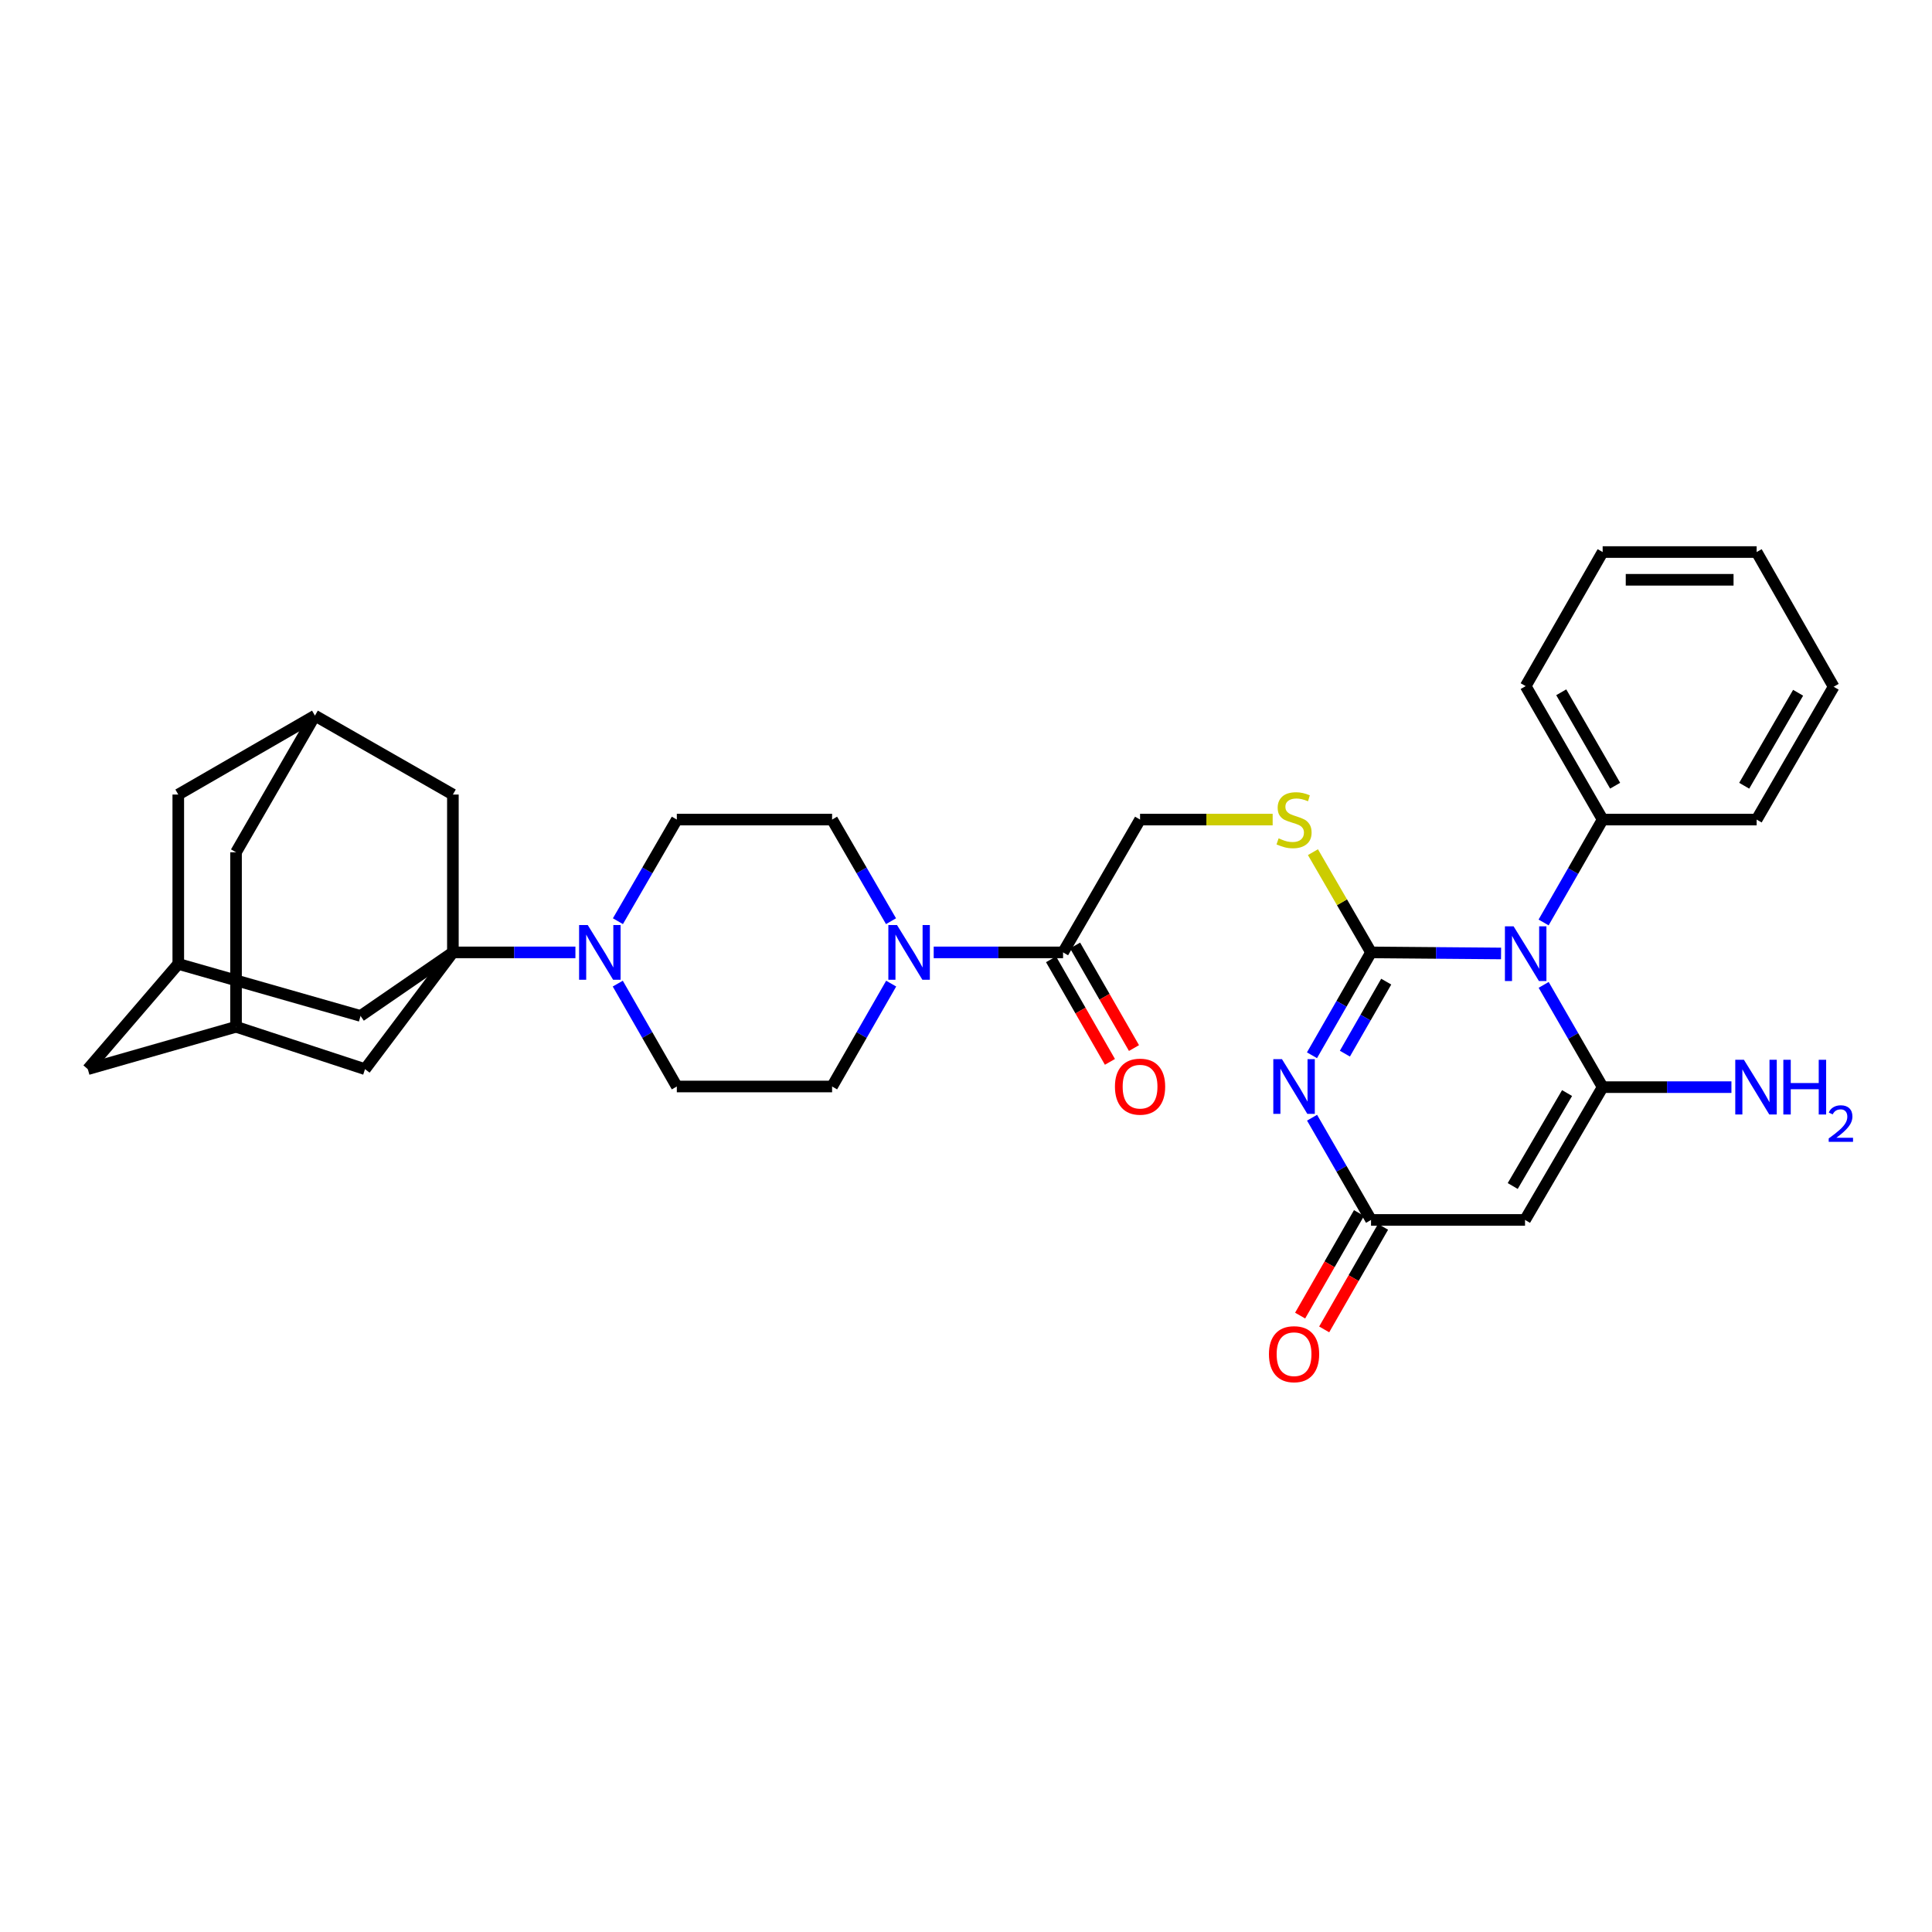<?xml version='1.0' encoding='iso-8859-1'?>
<svg version='1.1' baseProfile='full'
              xmlns='http://www.w3.org/2000/svg'
                      xmlns:rdkit='http://www.rdkit.org/xml'
                      xmlns:xlink='http://www.w3.org/1999/xlink'
                  xml:space='preserve'
width='1000px' height='1000px' viewBox='0 0 1000 1000'>
<!-- END OF HEADER -->
<rect style='opacity:1.0;fill:#FFFFFF;stroke:none' width='1000' height='1000' x='0' y='0'> </rect>
<path class='bond-0' d='M 709.645,492.958 L 743.295,493.236' style='fill:none;fill-rule:evenodd;stroke:#000000;stroke-width:6px;stroke-linecap:butt;stroke-linejoin:miter;stroke-opacity:1' />
<path class='bond-0' d='M 743.295,493.236 L 776.945,493.514' style='fill:none;fill-rule:evenodd;stroke:#0000FF;stroke-width:6px;stroke-linecap:butt;stroke-linejoin:miter;stroke-opacity:1' />
<path class='bond-1' d='M 709.645,492.958 L 694.361,519.582' style='fill:none;fill-rule:evenodd;stroke:#000000;stroke-width:6px;stroke-linecap:butt;stroke-linejoin:miter;stroke-opacity:1' />
<path class='bond-1' d='M 694.361,519.582 L 679.077,546.207' style='fill:none;fill-rule:evenodd;stroke:#0000FF;stroke-width:6px;stroke-linecap:butt;stroke-linejoin:miter;stroke-opacity:1' />
<path class='bond-1' d='M 717.51,508.092 L 706.812,526.729' style='fill:none;fill-rule:evenodd;stroke:#000000;stroke-width:6px;stroke-linecap:butt;stroke-linejoin:miter;stroke-opacity:1' />
<path class='bond-1' d='M 706.812,526.729 L 696.113,545.367' style='fill:none;fill-rule:evenodd;stroke:#0000FF;stroke-width:6px;stroke-linecap:butt;stroke-linejoin:miter;stroke-opacity:1' />
<path class='bond-8' d='M 709.645,492.958 L 694.611,467.017' style='fill:none;fill-rule:evenodd;stroke:#000000;stroke-width:6px;stroke-linecap:butt;stroke-linejoin:miter;stroke-opacity:1' />
<path class='bond-8' d='M 694.611,467.017 L 679.576,441.076' style='fill:none;fill-rule:evenodd;stroke:#CCCC00;stroke-width:6px;stroke-linecap:butt;stroke-linejoin:miter;stroke-opacity:1' />
<path class='bond-2' d='M 799.003,509.774 L 814.267,536.238' style='fill:none;fill-rule:evenodd;stroke:#0000FF;stroke-width:6px;stroke-linecap:butt;stroke-linejoin:miter;stroke-opacity:1' />
<path class='bond-2' d='M 814.267,536.238 L 829.531,562.703' style='fill:none;fill-rule:evenodd;stroke:#000000;stroke-width:6px;stroke-linecap:butt;stroke-linejoin:miter;stroke-opacity:1' />
<path class='bond-13' d='M 798.964,477.459 L 814.248,450.834' style='fill:none;fill-rule:evenodd;stroke:#0000FF;stroke-width:6px;stroke-linecap:butt;stroke-linejoin:miter;stroke-opacity:1' />
<path class='bond-13' d='M 814.248,450.834 L 829.531,424.21' style='fill:none;fill-rule:evenodd;stroke:#000000;stroke-width:6px;stroke-linecap:butt;stroke-linejoin:miter;stroke-opacity:1' />
<path class='bond-5' d='M 679.119,578.521 L 694.382,604.978' style='fill:none;fill-rule:evenodd;stroke:#0000FF;stroke-width:6px;stroke-linecap:butt;stroke-linejoin:miter;stroke-opacity:1' />
<path class='bond-5' d='M 694.382,604.978 L 709.645,631.435' style='fill:none;fill-rule:evenodd;stroke:#000000;stroke-width:6px;stroke-linecap:butt;stroke-linejoin:miter;stroke-opacity:1' />
<path class='bond-20' d='M 829.531,562.703 L 862.859,562.703' style='fill:none;fill-rule:evenodd;stroke:#000000;stroke-width:6px;stroke-linecap:butt;stroke-linejoin:miter;stroke-opacity:1' />
<path class='bond-20' d='M 862.859,562.703 L 896.186,562.703' style='fill:none;fill-rule:evenodd;stroke:#0000FF;stroke-width:6px;stroke-linecap:butt;stroke-linejoin:miter;stroke-opacity:1' />
<path class='bond-33' d='M 829.531,562.703 L 789.351,631.435' style='fill:none;fill-rule:evenodd;stroke:#000000;stroke-width:6px;stroke-linecap:butt;stroke-linejoin:miter;stroke-opacity:1' />
<path class='bond-33' d='M 811.111,565.767 L 782.985,613.88' style='fill:none;fill-rule:evenodd;stroke:#000000;stroke-width:6px;stroke-linecap:butt;stroke-linejoin:miter;stroke-opacity:1' />
<path class='bond-3' d='M 234.416,492.958 L 266.125,492.958' style='fill:none;fill-rule:evenodd;stroke:#000000;stroke-width:6px;stroke-linecap:butt;stroke-linejoin:miter;stroke-opacity:1' />
<path class='bond-3' d='M 266.125,492.958 L 297.835,492.958' style='fill:none;fill-rule:evenodd;stroke:#0000FF;stroke-width:6px;stroke-linecap:butt;stroke-linejoin:miter;stroke-opacity:1' />
<path class='bond-10' d='M 234.416,492.958 L 234.416,411.258' style='fill:none;fill-rule:evenodd;stroke:#000000;stroke-width:6px;stroke-linecap:butt;stroke-linejoin:miter;stroke-opacity:1' />
<path class='bond-11' d='M 234.416,492.958 L 186.611,525.84' style='fill:none;fill-rule:evenodd;stroke:#000000;stroke-width:6px;stroke-linecap:butt;stroke-linejoin:miter;stroke-opacity:1' />
<path class='bond-12' d='M 234.416,492.958 L 188.924,553.395' style='fill:none;fill-rule:evenodd;stroke:#000000;stroke-width:6px;stroke-linecap:butt;stroke-linejoin:miter;stroke-opacity:1' />
<path class='bond-4' d='M 789.351,631.435 L 709.645,631.435' style='fill:none;fill-rule:evenodd;stroke:#000000;stroke-width:6px;stroke-linecap:butt;stroke-linejoin:miter;stroke-opacity:1' />
<path class='bond-23' d='M 703.42,627.861 L 688.182,654.406' style='fill:none;fill-rule:evenodd;stroke:#000000;stroke-width:6px;stroke-linecap:butt;stroke-linejoin:miter;stroke-opacity:1' />
<path class='bond-23' d='M 688.182,654.406 L 672.944,680.95' style='fill:none;fill-rule:evenodd;stroke:#FF0000;stroke-width:6px;stroke-linecap:butt;stroke-linejoin:miter;stroke-opacity:1' />
<path class='bond-23' d='M 715.87,635.008 L 700.632,661.553' style='fill:none;fill-rule:evenodd;stroke:#000000;stroke-width:6px;stroke-linecap:butt;stroke-linejoin:miter;stroke-opacity:1' />
<path class='bond-23' d='M 700.632,661.553 L 685.394,688.097' style='fill:none;fill-rule:evenodd;stroke:#FF0000;stroke-width:6px;stroke-linecap:butt;stroke-linejoin:miter;stroke-opacity:1' />
<path class='bond-6' d='M 319.835,476.811 L 335.079,450.511' style='fill:none;fill-rule:evenodd;stroke:#0000FF;stroke-width:6px;stroke-linecap:butt;stroke-linejoin:miter;stroke-opacity:1' />
<path class='bond-6' d='M 335.079,450.511 L 350.322,424.21' style='fill:none;fill-rule:evenodd;stroke:#000000;stroke-width:6px;stroke-linecap:butt;stroke-linejoin:miter;stroke-opacity:1' />
<path class='bond-35' d='M 319.754,509.119 L 335.038,535.743' style='fill:none;fill-rule:evenodd;stroke:#0000FF;stroke-width:6px;stroke-linecap:butt;stroke-linejoin:miter;stroke-opacity:1' />
<path class='bond-35' d='M 335.038,535.743 L 350.322,562.368' style='fill:none;fill-rule:evenodd;stroke:#000000;stroke-width:6px;stroke-linecap:butt;stroke-linejoin:miter;stroke-opacity:1' />
<path class='bond-7' d='M 483.283,492.958 L 516.762,492.958' style='fill:none;fill-rule:evenodd;stroke:#0000FF;stroke-width:6px;stroke-linecap:butt;stroke-linejoin:miter;stroke-opacity:1' />
<path class='bond-7' d='M 516.762,492.958 L 550.241,492.958' style='fill:none;fill-rule:evenodd;stroke:#000000;stroke-width:6px;stroke-linecap:butt;stroke-linejoin:miter;stroke-opacity:1' />
<path class='bond-21' d='M 461.27,509.119 L 445.98,535.743' style='fill:none;fill-rule:evenodd;stroke:#0000FF;stroke-width:6px;stroke-linecap:butt;stroke-linejoin:miter;stroke-opacity:1' />
<path class='bond-21' d='M 445.98,535.743 L 430.69,562.368' style='fill:none;fill-rule:evenodd;stroke:#000000;stroke-width:6px;stroke-linecap:butt;stroke-linejoin:miter;stroke-opacity:1' />
<path class='bond-22' d='M 461.189,476.811 L 445.939,450.511' style='fill:none;fill-rule:evenodd;stroke:#0000FF;stroke-width:6px;stroke-linecap:butt;stroke-linejoin:miter;stroke-opacity:1' />
<path class='bond-22' d='M 445.939,450.511 L 430.69,424.21' style='fill:none;fill-rule:evenodd;stroke:#000000;stroke-width:6px;stroke-linecap:butt;stroke-linejoin:miter;stroke-opacity:1' />
<path class='bond-17' d='M 658.728,424.21 L 624.411,424.21' style='fill:none;fill-rule:evenodd;stroke:#CCCC00;stroke-width:6px;stroke-linecap:butt;stroke-linejoin:miter;stroke-opacity:1' />
<path class='bond-17' d='M 624.411,424.21 L 590.094,424.21' style='fill:none;fill-rule:evenodd;stroke:#000000;stroke-width:6px;stroke-linecap:butt;stroke-linejoin:miter;stroke-opacity:1' />
<path class='bond-9' d='M 550.241,492.958 L 590.094,424.21' style='fill:none;fill-rule:evenodd;stroke:#000000;stroke-width:6px;stroke-linecap:butt;stroke-linejoin:miter;stroke-opacity:1' />
<path class='bond-24' d='M 544.016,496.532 L 559.257,523.076' style='fill:none;fill-rule:evenodd;stroke:#000000;stroke-width:6px;stroke-linecap:butt;stroke-linejoin:miter;stroke-opacity:1' />
<path class='bond-24' d='M 559.257,523.076 L 574.498,549.621' style='fill:none;fill-rule:evenodd;stroke:#FF0000;stroke-width:6px;stroke-linecap:butt;stroke-linejoin:miter;stroke-opacity:1' />
<path class='bond-24' d='M 556.466,489.384 L 571.707,515.928' style='fill:none;fill-rule:evenodd;stroke:#000000;stroke-width:6px;stroke-linecap:butt;stroke-linejoin:miter;stroke-opacity:1' />
<path class='bond-24' d='M 571.707,515.928 L 586.948,542.473' style='fill:none;fill-rule:evenodd;stroke:#FF0000;stroke-width:6px;stroke-linecap:butt;stroke-linejoin:miter;stroke-opacity:1' />
<path class='bond-16' d='M 234.416,411.258 L 163.012,370.416' style='fill:none;fill-rule:evenodd;stroke:#000000;stroke-width:6px;stroke-linecap:butt;stroke-linejoin:miter;stroke-opacity:1' />
<path class='bond-14' d='M 186.611,525.84 L 92.278,498.923' style='fill:none;fill-rule:evenodd;stroke:#000000;stroke-width:6px;stroke-linecap:butt;stroke-linejoin:miter;stroke-opacity:1' />
<path class='bond-15' d='M 188.924,553.395 L 122.17,531.471' style='fill:none;fill-rule:evenodd;stroke:#000000;stroke-width:6px;stroke-linecap:butt;stroke-linejoin:miter;stroke-opacity:1' />
<path class='bond-28' d='M 829.531,424.21 L 789.686,355.135' style='fill:none;fill-rule:evenodd;stroke:#000000;stroke-width:6px;stroke-linecap:butt;stroke-linejoin:miter;stroke-opacity:1' />
<path class='bond-28' d='M 835.99,406.676 L 808.098,358.323' style='fill:none;fill-rule:evenodd;stroke:#000000;stroke-width:6px;stroke-linecap:butt;stroke-linejoin:miter;stroke-opacity:1' />
<path class='bond-29' d='M 829.531,424.21 L 909.238,424.21' style='fill:none;fill-rule:evenodd;stroke:#000000;stroke-width:6px;stroke-linecap:butt;stroke-linejoin:miter;stroke-opacity:1' />
<path class='bond-27' d='M 92.278,498.923 L 92.278,411.258' style='fill:none;fill-rule:evenodd;stroke:#000000;stroke-width:6px;stroke-linecap:butt;stroke-linejoin:miter;stroke-opacity:1' />
<path class='bond-36' d='M 92.278,498.923 L 45.455,553.395' style='fill:none;fill-rule:evenodd;stroke:#000000;stroke-width:6px;stroke-linecap:butt;stroke-linejoin:miter;stroke-opacity:1' />
<path class='bond-25' d='M 122.17,531.471 L 122.17,441.134' style='fill:none;fill-rule:evenodd;stroke:#000000;stroke-width:6px;stroke-linecap:butt;stroke-linejoin:miter;stroke-opacity:1' />
<path class='bond-26' d='M 122.17,531.471 L 45.455,553.395' style='fill:none;fill-rule:evenodd;stroke:#000000;stroke-width:6px;stroke-linecap:butt;stroke-linejoin:miter;stroke-opacity:1' />
<path class='bond-37' d='M 163.012,370.416 L 122.17,441.134' style='fill:none;fill-rule:evenodd;stroke:#000000;stroke-width:6px;stroke-linecap:butt;stroke-linejoin:miter;stroke-opacity:1' />
<path class='bond-38' d='M 163.012,370.416 L 92.278,411.258' style='fill:none;fill-rule:evenodd;stroke:#000000;stroke-width:6px;stroke-linecap:butt;stroke-linejoin:miter;stroke-opacity:1' />
<path class='bond-18' d='M 350.322,562.368 L 430.69,562.368' style='fill:none;fill-rule:evenodd;stroke:#000000;stroke-width:6px;stroke-linecap:butt;stroke-linejoin:miter;stroke-opacity:1' />
<path class='bond-19' d='M 350.322,424.21 L 430.69,424.21' style='fill:none;fill-rule:evenodd;stroke:#000000;stroke-width:6px;stroke-linecap:butt;stroke-linejoin:miter;stroke-opacity:1' />
<path class='bond-30' d='M 789.686,355.135 L 829.531,285.741' style='fill:none;fill-rule:evenodd;stroke:#000000;stroke-width:6px;stroke-linecap:butt;stroke-linejoin:miter;stroke-opacity:1' />
<path class='bond-31' d='M 909.238,424.21 L 949.099,355.462' style='fill:none;fill-rule:evenodd;stroke:#000000;stroke-width:6px;stroke-linecap:butt;stroke-linejoin:miter;stroke-opacity:1' />
<path class='bond-31' d='M 902.798,406.697 L 930.7,358.573' style='fill:none;fill-rule:evenodd;stroke:#000000;stroke-width:6px;stroke-linecap:butt;stroke-linejoin:miter;stroke-opacity:1' />
<path class='bond-34' d='M 829.531,285.741 L 909.238,285.741' style='fill:none;fill-rule:evenodd;stroke:#000000;stroke-width:6px;stroke-linecap:butt;stroke-linejoin:miter;stroke-opacity:1' />
<path class='bond-34' d='M 841.487,300.097 L 897.282,300.097' style='fill:none;fill-rule:evenodd;stroke:#000000;stroke-width:6px;stroke-linecap:butt;stroke-linejoin:miter;stroke-opacity:1' />
<path class='bond-32' d='M 949.099,355.462 L 909.238,285.741' style='fill:none;fill-rule:evenodd;stroke:#000000;stroke-width:6px;stroke-linecap:butt;stroke-linejoin:miter;stroke-opacity:1' />
<path  class='atom-1' d='M 783.426 479.46
L 792.706 494.46
Q 793.626 495.94, 795.106 498.62
Q 796.586 501.3, 796.666 501.46
L 796.666 479.46
L 800.426 479.46
L 800.426 507.78
L 796.546 507.78
L 786.586 491.38
Q 785.426 489.46, 784.186 487.26
Q 782.986 485.06, 782.626 484.38
L 782.626 507.78
L 778.946 507.78
L 778.946 479.46
L 783.426 479.46
' fill='#0000FF'/>
<path  class='atom-2' d='M 663.54 548.208
L 672.82 563.208
Q 673.74 564.688, 675.22 567.368
Q 676.7 570.048, 676.78 570.208
L 676.78 548.208
L 680.54 548.208
L 680.54 576.528
L 676.66 576.528
L 666.7 560.128
Q 665.54 558.208, 664.3 556.008
Q 663.1 553.808, 662.74 553.128
L 662.74 576.528
L 659.06 576.528
L 659.06 548.208
L 663.54 548.208
' fill='#0000FF'/>
<path  class='atom-7' d='M 304.217 478.798
L 313.497 493.798
Q 314.417 495.278, 315.897 497.958
Q 317.377 500.638, 317.457 500.798
L 317.457 478.798
L 321.217 478.798
L 321.217 507.118
L 317.337 507.118
L 307.377 490.718
Q 306.217 488.798, 304.977 486.598
Q 303.777 484.398, 303.417 483.718
L 303.417 507.118
L 299.737 507.118
L 299.737 478.798
L 304.217 478.798
' fill='#0000FF'/>
<path  class='atom-8' d='M 464.291 478.798
L 473.571 493.798
Q 474.491 495.278, 475.971 497.958
Q 477.451 500.638, 477.531 500.798
L 477.531 478.798
L 481.291 478.798
L 481.291 507.118
L 477.411 507.118
L 467.451 490.718
Q 466.291 488.798, 465.051 486.598
Q 463.851 484.398, 463.491 483.718
L 463.491 507.118
L 459.811 507.118
L 459.811 478.798
L 464.291 478.798
' fill='#0000FF'/>
<path  class='atom-9' d='M 661.8 433.93
Q 662.12 434.05, 663.44 434.61
Q 664.76 435.17, 666.2 435.53
Q 667.68 435.85, 669.12 435.85
Q 671.8 435.85, 673.36 434.57
Q 674.92 433.25, 674.92 430.97
Q 674.92 429.41, 674.12 428.45
Q 673.36 427.49, 672.16 426.97
Q 670.96 426.45, 668.96 425.85
Q 666.44 425.09, 664.92 424.37
Q 663.44 423.65, 662.36 422.13
Q 661.32 420.61, 661.32 418.05
Q 661.32 414.49, 663.72 412.29
Q 666.16 410.09, 670.96 410.09
Q 674.24 410.09, 677.96 411.65
L 677.04 414.73
Q 673.64 413.33, 671.08 413.33
Q 668.32 413.33, 666.8 414.49
Q 665.28 415.61, 665.32 417.57
Q 665.32 419.09, 666.08 420.01
Q 666.88 420.93, 668 421.45
Q 669.16 421.97, 671.08 422.57
Q 673.64 423.37, 675.16 424.17
Q 676.68 424.97, 677.76 426.61
Q 678.88 428.21, 678.88 430.97
Q 678.88 434.89, 676.24 437.01
Q 673.64 439.09, 669.28 439.09
Q 666.76 439.09, 664.84 438.53
Q 662.96 438.01, 660.72 437.09
L 661.8 433.93
' fill='#CCCC00'/>
<path  class='atom-21' d='M 902.651 548.543
L 911.931 563.543
Q 912.851 565.023, 914.331 567.703
Q 915.811 570.383, 915.891 570.543
L 915.891 548.543
L 919.651 548.543
L 919.651 576.863
L 915.771 576.863
L 905.811 560.463
Q 904.651 558.543, 903.411 556.343
Q 902.211 554.143, 901.851 553.463
L 901.851 576.863
L 898.171 576.863
L 898.171 548.543
L 902.651 548.543
' fill='#0000FF'/>
<path  class='atom-21' d='M 923.051 548.543
L 926.891 548.543
L 926.891 560.583
L 941.371 560.583
L 941.371 548.543
L 945.211 548.543
L 945.211 576.863
L 941.371 576.863
L 941.371 563.783
L 926.891 563.783
L 926.891 576.863
L 923.051 576.863
L 923.051 548.543
' fill='#0000FF'/>
<path  class='atom-21' d='M 946.583 575.869
Q 947.27 574.1, 948.907 573.123
Q 950.543 572.12, 952.814 572.12
Q 955.639 572.12, 957.223 573.651
Q 958.807 575.183, 958.807 577.902
Q 958.807 580.674, 956.747 583.261
Q 954.715 585.848, 950.491 588.911
L 959.123 588.911
L 959.123 591.023
L 946.531 591.023
L 946.531 589.254
Q 950.015 586.772, 952.075 584.924
Q 954.16 583.076, 955.163 581.413
Q 956.167 579.75, 956.167 578.034
Q 956.167 576.239, 955.269 575.235
Q 954.371 574.232, 952.814 574.232
Q 951.309 574.232, 950.306 574.839
Q 949.303 575.447, 948.59 576.793
L 946.583 575.869
' fill='#0000FF'/>
<path  class='atom-24' d='M 656.8 700.924
Q 656.8 694.124, 660.16 690.324
Q 663.52 686.524, 669.8 686.524
Q 676.08 686.524, 679.44 690.324
Q 682.8 694.124, 682.8 700.924
Q 682.8 707.804, 679.4 711.724
Q 676 715.604, 669.8 715.604
Q 663.56 715.604, 660.16 711.724
Q 656.8 707.844, 656.8 700.924
M 669.8 712.404
Q 674.12 712.404, 676.44 709.524
Q 678.8 706.604, 678.8 700.924
Q 678.8 695.364, 676.44 692.564
Q 674.12 689.724, 669.8 689.724
Q 665.48 689.724, 663.12 692.524
Q 660.8 695.324, 660.8 700.924
Q 660.8 706.644, 663.12 709.524
Q 665.48 712.404, 669.8 712.404
' fill='#FF0000'/>
<path  class='atom-25' d='M 577.094 562.448
Q 577.094 555.648, 580.454 551.848
Q 583.814 548.048, 590.094 548.048
Q 596.374 548.048, 599.734 551.848
Q 603.094 555.648, 603.094 562.448
Q 603.094 569.328, 599.694 573.248
Q 596.294 577.128, 590.094 577.128
Q 583.854 577.128, 580.454 573.248
Q 577.094 569.368, 577.094 562.448
M 590.094 573.928
Q 594.414 573.928, 596.734 571.048
Q 599.094 568.128, 599.094 562.448
Q 599.094 556.888, 596.734 554.088
Q 594.414 551.248, 590.094 551.248
Q 585.774 551.248, 583.414 554.048
Q 581.094 556.848, 581.094 562.448
Q 581.094 568.168, 583.414 571.048
Q 585.774 573.928, 590.094 573.928
' fill='#FF0000'/>
</svg>
